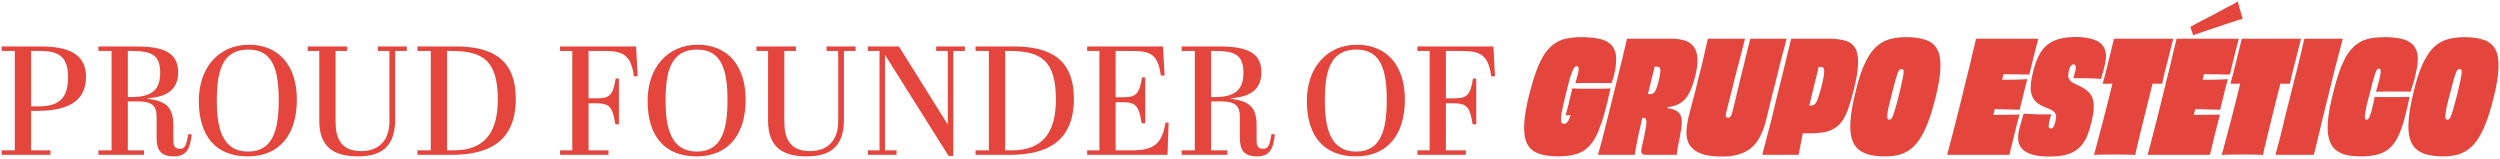 <?xml version="1.0" encoding="UTF-8"?> <svg xmlns="http://www.w3.org/2000/svg" width="662" height="42" viewBox="0 0 662 42" fill="none"><path d="M0.435 12.3H10.849C17.655 12.3 22.78 14.063 22.78 20.295C22.78 27.47 16.958 29.356 9.783 29.356H8.225V39.811H13.35V41H0.435V39.811H3.92V13.489H0.435V12.3ZM8.225 13.489V28.167H10.316C15.769 28.167 18.024 25.789 18.024 20.5C18.024 15.129 15.728 13.489 10.562 13.489H8.225ZM36.638 26.855H33.85V39.811H38.155V41H26.06V39.811H29.545V13.489H26.06V12.3H35.777C42.05 12.3 47.175 13.243 47.175 19.106C47.175 23.985 43.895 25.666 39.016 26.035V26.158C44.059 26.732 45.904 28.454 45.904 33.21V36.859C45.904 38.376 46.027 39.401 47.667 39.401C49.184 39.401 49.348 38.089 49.881 35.465L50.783 35.67C50.332 37.966 50.25 41.41 46.109 41.41C42.542 41.41 41.476 39.77 41.476 36.449V30.914C41.476 28.249 40.492 26.855 36.638 26.855ZM33.85 13.489V25.707H34.711C40.164 25.707 42.419 23.862 42.419 19.229C42.419 14.555 40.123 13.489 34.957 13.489H33.85ZM73.807 26.527C73.807 18.86 72.413 13.12 65.812 13.12C58.801 13.12 57.407 18.86 57.407 26.691C57.407 33.948 58.883 40.139 65.689 40.139C72.29 40.139 73.807 34.358 73.807 26.527ZM52.651 26.732C52.651 17.712 58.104 11.849 65.935 11.849C73.684 11.849 78.604 17.22 78.604 26.363C78.604 35.67 74.012 41.41 65.607 41.41C57.284 41.41 52.651 36.162 52.651 26.732ZM95.619 40.016C100.252 40.016 103.122 37.269 103.122 32.144V13.489H100.047V12.3H107.714V13.489H104.639V31.611C104.639 37.679 102.138 41.41 94.84 41.41C88.444 41.41 84.549 38.991 84.549 31.98V13.489H81.474V12.3H91.929V13.489H88.854V32.267C88.854 36.531 90.248 40.016 95.619 40.016ZM136.576 26.158C136.576 37.72 129.155 41 119.52 41H110.541V39.811H114.067V13.489H110.541V12.3H120.668C130.631 12.3 136.576 15.949 136.576 26.158ZM118.372 39.811H120.176C128.294 39.811 131.82 35.096 131.82 26.404C131.82 15.949 127.843 13.489 119.438 13.489H118.372V39.811ZM148.305 12.3H168.436L168.846 20.213H167.862C167.042 14.104 164.623 13.489 159.539 13.489H155.849V26.035H158.186C161.507 26.035 162.368 25.051 163.024 20.787H163.885V32.923H162.942C162.204 28.413 161.548 27.347 157.776 27.347H155.849V39.811H161.138V41H148.305V39.811H151.544V13.489H148.305V12.3ZM192.643 26.527C192.643 18.86 191.249 13.12 184.648 13.12C177.637 13.12 176.243 18.86 176.243 26.691C176.243 33.948 177.719 40.139 184.525 40.139C191.126 40.139 192.643 34.358 192.643 26.527ZM171.487 26.732C171.487 17.712 176.94 11.849 184.771 11.849C192.52 11.849 197.44 17.22 197.44 26.363C197.44 35.67 192.848 41.41 184.443 41.41C176.12 41.41 171.487 36.162 171.487 26.732ZM214.455 40.016C219.088 40.016 221.958 37.269 221.958 32.144V13.489H218.883V12.3H226.55V13.489H223.475V31.611C223.475 37.679 220.974 41.41 213.676 41.41C207.28 41.41 203.385 38.991 203.385 31.98V13.489H200.31V12.3H210.765V13.489H207.69V32.267C207.69 36.531 209.084 40.016 214.455 40.016ZM252.419 13.489V41.287H251.189L234.338 14.514V39.811H237.413V41H229.828V39.811H232.903V13.489H229.828V12.3H238.028L250.984 33.005V13.489H247.909V12.3H255.494V13.489H252.419ZM284.361 26.158C284.361 37.72 276.94 41 267.305 41H258.326V39.811H261.852V13.489H258.326V12.3H268.453C278.416 12.3 284.361 15.949 284.361 26.158ZM266.157 39.811H267.961C276.079 39.811 279.605 35.096 279.605 26.404C279.605 15.949 275.628 13.489 267.223 13.489H266.157V39.811ZM287.881 12.3H307.971L308.381 20.008H307.397C306.577 13.899 304.24 13.489 299.197 13.489H295.425V25.748H297.557C300.878 25.748 301.739 24.764 302.395 20.5H303.256V32.636H302.313C301.575 28.126 300.919 27.06 297.147 27.06H295.425V39.811H299.73C305.634 39.811 307.684 38.048 308.627 32.472H309.447L309.16 41H287.881V39.811H291.12V13.489H287.881V12.3ZM323.478 26.855H320.69V39.811H324.995V41H312.9V39.811H316.385V13.489H312.9V12.3H322.617C328.89 12.3 334.015 13.243 334.015 19.106C334.015 23.985 330.735 25.666 325.856 26.035V26.158C330.899 26.732 332.744 28.454 332.744 33.21V36.859C332.744 38.376 332.867 39.401 334.507 39.401C336.024 39.401 336.188 38.089 336.721 35.465L337.623 35.67C337.172 37.966 337.09 41.41 332.949 41.41C329.382 41.41 328.316 39.77 328.316 36.449V30.914C328.316 28.249 327.332 26.855 323.478 26.855ZM320.69 13.489V25.707H321.551C327.004 25.707 329.259 23.862 329.259 19.229C329.259 14.555 326.963 13.489 321.797 13.489H320.69ZM367.213 26.527C367.213 18.86 365.819 13.12 359.218 13.12C352.207 13.12 350.813 18.86 350.813 26.691C350.813 33.948 352.289 40.139 359.095 40.139C365.696 40.139 367.213 34.358 367.213 26.527ZM346.057 26.732C346.057 17.712 351.51 11.849 359.341 11.849C367.09 11.849 372.01 17.22 372.01 26.363C372.01 35.67 367.418 41.41 359.013 41.41C350.69 41.41 346.057 36.162 346.057 26.732ZM375.327 12.3H395.458L395.868 20.213H394.884C394.064 14.104 391.645 13.489 386.561 13.489H382.871V26.035H385.208C388.529 26.035 389.39 25.051 390.046 20.787H390.907V32.923H389.964C389.226 28.413 388.57 27.347 384.798 27.347H382.871V39.811H388.16V41H375.327V39.811H378.566V13.489H375.327V12.3ZM420.809 23.493C421.328 23.493 421.889 23.493 422.49 23.493C423.091 23.493 423.734 23.493 424.417 23.493C425.1 23.466 425.784 23.438 426.467 23.411L419.415 30.463C419.196 30.463 418.964 30.463 418.718 30.463C418.499 30.463 418.253 30.463 417.98 30.463C417.707 30.463 417.433 30.463 417.16 30.463C416.887 30.463 416.6 30.477 416.299 30.504C415.998 30.504 415.698 30.504 415.397 30.504C415.124 30.504 414.85 30.518 414.577 30.545C414.659 30.244 414.768 29.848 414.905 29.356C415.042 28.837 415.178 28.317 415.315 27.798C415.452 27.251 415.547 26.814 415.602 26.486C415.739 25.912 415.875 25.352 416.012 24.805C416.176 24.258 416.285 23.794 416.34 23.411C417.133 23.438 417.925 23.466 418.718 23.493C419.511 23.493 420.208 23.493 420.809 23.493ZM417.16 22.017C417.242 21.771 417.31 21.525 417.365 21.279C417.447 21.033 417.515 20.801 417.57 20.582C417.652 20.363 417.707 20.172 417.734 20.008C417.898 19.352 417.994 18.846 418.021 18.491C418.048 18.136 418.021 17.89 417.939 17.753C417.857 17.589 417.72 17.507 417.529 17.507C417.31 17.507 417.105 17.616 416.914 17.835C416.723 18.054 416.518 18.436 416.299 18.983C416.08 19.53 415.834 20.281 415.561 21.238C415.315 22.167 415.014 23.356 414.659 24.805C414.249 26.445 413.935 27.798 413.716 28.864C413.497 29.903 413.374 30.709 413.347 31.283C413.32 31.857 413.374 32.253 413.511 32.472C413.648 32.691 413.88 32.8 414.208 32.8C414.481 32.8 414.727 32.677 414.946 32.431C415.192 32.185 415.424 31.761 415.643 31.16C415.889 30.559 416.149 29.711 416.422 28.618C416.695 27.497 417.023 26.062 417.406 24.313C417.652 24.258 417.898 24.204 418.144 24.149C418.417 24.094 418.691 24.026 418.964 23.944C419.237 23.862 419.524 23.794 419.825 23.739C420.126 23.684 420.413 23.643 420.686 23.616C421.424 23.616 422.135 23.602 422.818 23.575C423.501 23.548 424.157 23.52 424.786 23.493C425.442 23.466 426.002 23.438 426.467 23.411C425.948 25.762 425.442 27.853 424.95 29.684C424.458 31.488 423.939 33.06 423.392 34.399C422.873 35.711 422.285 36.818 421.629 37.72C420.973 38.622 420.221 39.346 419.374 39.893C418.527 40.44 417.543 40.822 416.422 41.041C415.329 41.287 414.058 41.41 412.609 41.41C410.559 41.41 408.837 41.164 407.443 40.672C406.076 40.18 405.065 39.333 404.409 38.13C403.78 36.9 403.507 35.233 403.589 33.128C403.671 31.023 404.108 28.372 404.901 25.174C405.557 22.605 406.213 20.432 406.869 18.655C407.552 16.851 408.277 15.375 409.042 14.227C409.835 13.079 410.696 12.191 411.625 11.562C412.554 10.906 413.607 10.455 414.782 10.209C415.985 9.963 417.338 9.84 418.841 9.84C420.508 9.84 421.93 9.963 423.105 10.209C424.308 10.428 425.264 10.797 425.975 11.316C426.713 11.808 427.232 12.45 427.533 13.243C427.861 14.036 427.998 14.992 427.943 16.113C427.916 17.234 427.724 18.532 427.369 20.008C427.314 20.309 427.219 20.637 427.082 20.992C426.973 21.32 426.863 21.662 426.754 22.017C426.043 21.99 425.264 21.976 424.417 21.976C423.597 21.976 422.709 21.976 421.752 21.976C420.877 21.976 420.044 21.976 419.251 21.976C418.486 21.976 417.789 21.99 417.16 22.017ZM430.823 10.25H442.59C443.957 10.25 445.146 10.414 446.157 10.742C447.169 11.07 447.948 11.617 448.494 12.382C449.068 13.12 449.396 14.131 449.478 15.416C449.56 16.673 449.369 18.245 448.904 20.131C448.44 21.962 447.92 23.438 447.346 24.559C446.772 25.68 446.075 26.527 445.255 27.101C444.463 27.675 443.492 28.058 442.344 28.249C441.224 28.44 439.884 28.536 438.326 28.536L442.016 26.691L441.196 29.93L438.408 28.331C439.802 28.413 440.978 28.536 441.934 28.7C442.918 28.864 443.684 29.151 444.23 29.561C444.777 29.971 445.119 30.559 445.255 31.324C445.392 32.089 445.351 33.114 445.132 34.399C445.05 35.028 444.927 35.752 444.763 36.572C444.599 37.392 444.435 38.198 444.271 38.991C444.135 39.784 444.039 40.453 443.984 41H435.907C435.497 41 435.183 40.945 434.964 40.836C434.773 40.699 434.65 40.494 434.595 40.221C434.568 39.92 434.609 39.538 434.718 39.073C435.046 37.679 435.306 36.517 435.497 35.588C435.689 34.631 435.825 33.866 435.907 33.292C435.989 32.691 436.003 32.253 435.948 31.98C435.921 31.679 435.839 31.474 435.702 31.365C435.593 31.256 435.415 31.201 435.169 31.201C435.115 31.201 435.06 31.201 435.005 31.201C434.951 31.201 434.896 31.201 434.841 31.201C434.787 31.201 434.732 31.201 434.677 31.201C434.623 31.201 434.568 31.215 434.513 31.242C434.486 31.242 434.445 31.242 434.39 31.242L435.784 24.846C435.894 24.873 436.003 24.901 436.112 24.928C436.222 24.928 436.317 24.928 436.399 24.928C436.509 24.928 436.604 24.928 436.686 24.928C436.768 24.928 436.864 24.928 436.973 24.928C437.329 24.928 437.629 24.832 437.875 24.641C438.121 24.45 438.34 24.108 438.531 23.616C438.75 23.097 438.982 22.359 439.228 21.402C439.42 20.609 439.543 19.967 439.597 19.475C439.679 18.956 439.693 18.573 439.638 18.327C439.584 18.054 439.474 17.876 439.31 17.794C439.174 17.685 438.982 17.63 438.736 17.63C438.654 17.63 438.545 17.63 438.408 17.63C438.299 17.63 438.162 17.644 437.998 17.671C437.862 17.671 437.711 17.685 437.547 17.712C437.383 17.712 437.219 17.726 437.055 17.753C436.919 17.753 436.768 17.753 436.604 17.753C436.468 17.753 436.345 17.767 436.235 17.794L438.613 15.826C438.012 18.259 437.411 20.678 436.809 23.083C436.235 25.461 435.689 27.757 435.169 29.971C434.65 32.185 434.185 34.235 433.775 36.121C433.393 37.98 433.092 39.606 432.873 41H423.156C423.566 39.524 423.976 38.021 424.386 36.49C424.769 34.959 425.179 33.319 425.616 31.57C426.081 29.793 426.573 27.812 427.092 25.625C427.912 22.372 428.609 19.557 429.183 17.179C429.785 14.774 430.331 12.464 430.823 10.25ZM463.475 10.25H473.11C472.673 11.808 472.236 13.434 471.798 15.129C471.388 16.796 470.896 18.778 470.322 21.074C470.104 22.003 469.83 23.083 469.502 24.313C469.202 25.543 468.887 26.8 468.559 28.085C468.259 29.37 467.972 30.559 467.698 31.652C467.398 32.909 467.015 34.057 466.55 35.096C466.113 36.135 465.594 37.05 464.992 37.843C464.391 38.636 463.667 39.292 462.819 39.811C461.999 40.33 461.043 40.727 459.949 41C458.856 41.301 457.585 41.451 456.136 41.451C454.278 41.451 452.72 41.301 451.462 41C450.232 40.672 449.248 40.207 448.51 39.606C447.772 39.005 447.253 38.28 446.952 37.433C446.652 36.586 446.529 35.629 446.583 34.563C446.638 33.47 446.816 32.294 447.116 31.037C447.39 29.998 447.677 28.878 447.977 27.675C448.305 26.445 448.62 25.256 448.92 24.108C449.221 22.96 449.467 21.949 449.658 21.074C450.26 18.778 450.752 16.796 451.134 15.129C451.517 13.434 451.886 11.808 452.241 10.25H462.081C461.835 11.289 461.562 12.368 461.261 13.489C460.961 14.61 460.66 15.758 460.359 16.933C460.059 18.081 459.758 19.229 459.457 20.377C459.184 21.525 458.911 22.646 458.637 23.739C458.364 24.832 458.091 25.885 457.817 26.896C457.571 27.907 457.339 28.837 457.12 29.684C457.038 30.039 456.997 30.326 456.997 30.545C456.997 30.764 457.052 30.928 457.161 31.037C457.271 31.119 457.435 31.16 457.653 31.16C457.817 31.16 457.954 31.119 458.063 31.037C458.2 30.928 458.323 30.764 458.432 30.545C458.542 30.326 458.637 30.039 458.719 29.684C458.938 28.837 459.17 27.921 459.416 26.937C459.662 25.926 459.908 24.873 460.154 23.78C460.428 22.659 460.701 21.525 460.974 20.377C461.275 19.229 461.562 18.081 461.835 16.933C462.109 15.758 462.382 14.61 462.655 13.489C462.956 12.368 463.229 11.289 463.475 10.25ZM476.274 41H466.639C467.049 39.497 467.445 37.993 467.828 36.49C468.21 34.959 468.634 33.319 469.099 31.57C469.536 29.793 470.014 27.812 470.534 25.625C471.354 22.372 472.051 19.557 472.625 17.179C473.226 14.774 473.786 12.464 474.306 10.25H484.351C486.045 10.25 487.48 10.428 488.656 10.783C489.831 11.111 490.692 11.753 491.239 12.71C491.813 13.667 492.072 15.02 492.018 16.769C491.99 18.491 491.635 20.732 490.952 23.493C490.487 25.352 490.022 26.964 489.558 28.331C489.12 29.67 488.615 30.791 488.041 31.693C487.494 32.568 486.824 33.278 486.032 33.825C485.266 34.344 484.337 34.727 483.244 34.973C482.15 35.192 480.838 35.301 479.308 35.301C479.198 35.301 479.062 35.301 478.898 35.301C478.761 35.301 478.597 35.301 478.406 35.301C478.242 35.301 478.064 35.301 477.873 35.301C477.681 35.301 477.49 35.301 477.299 35.301C477.135 35.274 476.957 35.26 476.766 35.26L478.611 27.921C478.72 27.921 478.816 27.921 478.898 27.921C478.98 27.921 479.048 27.935 479.103 27.962C479.157 27.962 479.212 27.962 479.267 27.962C479.321 27.962 479.39 27.962 479.472 27.962C479.8 27.962 480.087 27.894 480.333 27.757C480.579 27.62 480.797 27.374 480.989 27.019C481.18 26.664 481.371 26.172 481.563 25.543C481.781 24.887 482.027 24.04 482.301 23.001C482.601 21.826 482.806 20.883 482.916 20.172C483.025 19.461 483.066 18.928 483.039 18.573C483.011 18.218 482.902 17.985 482.711 17.876C482.547 17.767 482.328 17.712 482.055 17.712C481.973 17.712 481.85 17.712 481.686 17.712C481.522 17.712 481.344 17.726 481.153 17.753C480.989 17.753 480.811 17.753 480.62 17.753C480.428 17.753 480.251 17.767 480.087 17.794C479.923 17.794 479.786 17.808 479.677 17.835L482.178 15.293C481.549 17.89 480.934 20.418 480.333 22.878C479.731 25.338 479.157 27.689 478.611 29.93C478.091 32.144 477.627 34.194 477.217 36.08C476.834 37.939 476.52 39.579 476.274 41ZM512.548 25.789C511.947 28.194 511.318 30.285 510.662 32.062C510.006 33.839 509.295 35.328 508.53 36.531C507.792 37.734 506.958 38.69 506.029 39.401C505.127 40.112 504.102 40.631 502.954 40.959C501.833 41.26 500.576 41.41 499.182 41.41C497.351 41.41 495.806 41.219 494.549 40.836C493.292 40.453 492.294 39.852 491.556 39.032C490.845 38.185 490.367 37.078 490.121 35.711C489.902 34.344 489.902 32.704 490.121 30.791C490.34 28.85 490.777 26.582 491.433 23.985C492.007 21.634 492.622 19.639 493.278 17.999C493.961 16.359 494.686 15.006 495.451 13.94C496.244 12.874 497.105 12.04 498.034 11.439C498.991 10.838 500.016 10.428 501.109 10.209C502.23 9.963 503.446 9.84 504.758 9.84C506.863 9.84 508.598 10.086 509.965 10.578C511.332 11.043 512.329 11.863 512.958 13.038C513.614 14.213 513.901 15.84 513.819 17.917C513.764 19.994 513.341 22.618 512.548 25.789ZM500.289 31.693C500.453 31.693 500.617 31.625 500.781 31.488C500.945 31.351 501.109 31.051 501.273 30.586C501.464 30.121 501.683 29.438 501.929 28.536C502.202 27.634 502.53 26.404 502.913 24.846C503.268 23.343 503.542 22.154 503.733 21.279C503.924 20.404 504.034 19.748 504.061 19.311C504.116 18.874 504.088 18.6 503.979 18.491C503.87 18.354 503.706 18.286 503.487 18.286C503.323 18.286 503.159 18.354 502.995 18.491C502.858 18.6 502.708 18.86 502.544 19.27C502.38 19.68 502.175 20.295 501.929 21.115C501.71 21.935 501.423 23.042 501.068 24.436C500.631 26.076 500.303 27.388 500.084 28.372C499.893 29.356 499.783 30.094 499.756 30.586C499.729 31.051 499.756 31.351 499.838 31.488C499.947 31.625 500.098 31.693 500.289 31.693ZM527.455 28.905L529.382 21.115C529.874 21.115 530.38 21.115 530.899 21.115C531.419 21.115 531.938 21.115 532.457 21.115C532.977 21.088 533.482 21.074 533.974 21.074C534.494 21.047 534.986 21.033 535.45 21.033C535.942 21.006 536.407 20.978 536.844 20.951C536.68 21.607 536.462 22.427 536.188 23.411C535.942 24.395 535.696 25.406 535.45 26.445C535.204 27.456 534.986 28.331 534.794 29.069C534.384 29.042 533.947 29.028 533.482 29.028C533.018 29.001 532.526 28.987 532.006 28.987C531.514 28.96 531.009 28.946 530.489 28.946C529.997 28.919 529.492 28.905 528.972 28.905C528.453 28.905 527.947 28.905 527.455 28.905ZM532.088 41H515.606C515.989 39.497 516.385 37.993 516.795 36.49C517.205 34.959 517.629 33.319 518.066 31.57C518.531 29.793 519.023 27.812 519.542 25.625C519.952 23.985 520.321 22.468 520.649 21.074C521.005 19.68 521.333 18.368 521.633 17.138C521.934 15.908 522.207 14.733 522.453 13.612C522.727 12.464 523 11.343 523.273 10.25H539.755C539.591 10.824 539.4 11.535 539.181 12.382C538.99 13.229 538.785 14.049 538.566 14.842C538.348 15.717 538.129 16.605 537.91 17.507C537.692 18.382 537.514 19.12 537.377 19.721C536.831 19.721 536.27 19.721 535.696 19.721C535.122 19.694 534.548 19.68 533.974 19.68C533.428 19.68 532.881 19.68 532.334 19.68C531.788 19.653 531.268 19.639 530.776 19.639C530.284 19.639 529.833 19.639 529.423 19.639L532.375 12.177C532.157 13.079 531.938 13.967 531.719 14.842C531.501 15.717 531.282 16.591 531.063 17.466C530.845 18.341 530.626 19.215 530.407 20.09C530.216 20.937 530.011 21.785 529.792 22.632C529.601 23.452 529.396 24.272 529.177 25.092C528.931 26.021 528.685 26.951 528.439 27.88C528.221 28.809 528.002 29.725 527.783 30.627C527.565 31.529 527.346 32.417 527.127 33.292C526.909 34.139 526.69 34.987 526.471 35.834C526.28 36.681 526.089 37.501 525.897 38.294L526.758 30.422C527.168 30.422 527.619 30.422 528.111 30.422C528.631 30.422 529.164 30.422 529.71 30.422C530.284 30.395 530.858 30.381 531.432 30.381C532.006 30.381 532.567 30.381 533.113 30.381C533.687 30.354 534.234 30.34 534.753 30.34C534.562 31.023 534.343 31.843 534.097 32.8C533.851 33.729 533.619 34.672 533.4 35.629C533.182 36.558 532.949 37.515 532.703 38.499C532.485 39.456 532.28 40.289 532.088 41ZM543.022 34.03C543.158 34.03 543.281 34.003 543.391 33.948C543.5 33.893 543.596 33.811 543.678 33.702C543.787 33.565 543.883 33.401 543.965 33.21C544.047 32.991 544.129 32.745 544.211 32.472C544.293 32.035 544.361 31.652 544.416 31.324C544.47 30.996 544.47 30.709 544.416 30.463C544.361 30.217 544.252 29.998 544.088 29.807C543.951 29.588 543.732 29.397 543.432 29.233C543.131 29.042 542.748 28.864 542.284 28.7C541.327 28.345 540.521 27.962 539.865 27.552C539.236 27.115 538.758 26.623 538.43 26.076C538.102 25.502 537.883 24.873 537.774 24.19C537.692 23.479 537.705 22.673 537.815 21.771C537.951 20.869 538.156 19.858 538.43 18.737C538.84 17.097 539.345 15.717 539.947 14.596C540.548 13.448 541.286 12.532 542.161 11.849C543.063 11.138 544.115 10.619 545.318 10.291C546.548 9.963 547.983 9.799 549.623 9.799C551.071 9.799 552.301 9.922 553.313 10.168C554.351 10.387 555.185 10.715 555.814 11.152C556.442 11.562 556.907 12.081 557.208 12.71C557.508 13.339 557.659 14.063 557.659 14.883C557.659 15.676 557.522 16.578 557.249 17.589C557.194 17.89 557.112 18.231 557.003 18.614C556.893 18.969 556.784 19.338 556.675 19.721C556.593 20.104 556.483 20.5 556.347 20.91C555.937 20.855 555.445 20.814 554.871 20.787C554.324 20.76 553.75 20.746 553.149 20.746C552.547 20.719 551.973 20.705 551.427 20.705C550.935 20.705 550.47 20.705 550.033 20.705C549.623 20.705 549.281 20.705 549.008 20.705C549.117 20.35 549.213 20.022 549.295 19.721C549.377 19.393 549.459 19.092 549.541 18.819C549.595 18.518 549.636 18.272 549.664 18.081C549.691 17.862 549.677 17.685 549.623 17.548C549.595 17.384 549.541 17.261 549.459 17.179C549.377 17.097 549.254 17.056 549.09 17.056C548.953 17.056 548.83 17.083 548.721 17.138C548.611 17.193 548.502 17.288 548.393 17.425C548.283 17.534 548.188 17.685 548.106 17.876C548.024 18.04 547.955 18.245 547.901 18.491C547.791 18.874 547.723 19.229 547.696 19.557C547.668 19.858 547.668 20.145 547.696 20.418C547.75 20.664 547.86 20.91 548.024 21.156C548.188 21.375 548.42 21.593 548.721 21.812C549.049 22.003 549.459 22.208 549.951 22.427C551.017 22.892 551.891 23.397 552.575 23.944C553.258 24.491 553.75 25.133 554.051 25.871C554.351 26.609 554.474 27.525 554.42 28.618C554.365 29.684 554.146 30.982 553.764 32.513C553.463 33.798 553.108 34.932 552.698 35.916C552.288 36.9 551.796 37.734 551.222 38.417C550.648 39.1 549.964 39.674 549.172 40.139C548.406 40.576 547.491 40.904 546.425 41.123C545.359 41.342 544.115 41.451 542.694 41.451C541.136 41.451 539.824 41.328 538.758 41.082C537.692 40.836 536.844 40.494 536.216 40.057C535.587 39.62 535.122 39.1 534.822 38.499C534.521 37.87 534.384 37.16 534.412 36.367C534.412 35.574 534.535 34.741 534.781 33.866C534.89 33.483 534.999 33.087 535.109 32.677C535.218 32.267 535.341 31.843 535.478 31.406C535.587 30.969 535.71 30.531 535.847 30.094C536.557 30.121 537.364 30.162 538.266 30.217C539.168 30.272 540.097 30.299 541.054 30.299C541.464 30.299 541.86 30.299 542.243 30.299C542.625 30.299 542.94 30.285 543.186 30.258C543.049 30.641 542.94 30.996 542.858 31.324C542.776 31.652 542.707 31.953 542.653 32.226C542.571 32.609 542.516 32.937 542.489 33.21C542.461 33.483 542.489 33.688 542.571 33.825C542.68 33.962 542.83 34.03 543.022 34.03ZM560.599 17.179H571.218C570.808 18.874 570.385 20.596 569.947 22.345C569.51 24.067 569.086 25.762 568.676 27.429C568.294 29.069 567.911 30.627 567.528 32.103C567.173 33.552 566.845 34.877 566.544 36.08C566.271 37.283 566.025 38.321 565.806 39.196C565.615 40.043 565.478 40.658 565.396 41.041C564.932 40.986 564.385 40.959 563.756 40.959C563.128 40.932 562.472 40.918 561.788 40.918C561.132 40.918 560.531 40.918 559.984 40.918C559.41 40.918 558.795 40.918 558.139 40.918C557.483 40.918 556.841 40.932 556.212 40.959C555.584 40.959 555.01 40.986 554.49 41.041C554.6 40.658 554.764 40.043 554.982 39.196C555.228 38.321 555.502 37.283 555.802 36.08C556.13 34.877 556.486 33.552 556.868 32.103C557.251 30.627 557.647 29.069 558.057 27.429C558.467 25.762 558.891 24.067 559.328 22.345C559.766 20.596 560.189 18.874 560.599 17.179ZM559.779 10.25H575.482C575.291 10.988 575.059 11.89 574.785 12.956C574.539 14.022 574.28 15.074 574.006 16.113C573.733 17.097 573.46 18.149 573.186 19.27C572.913 20.391 572.694 21.361 572.53 22.181C571.574 22.154 570.631 22.14 569.701 22.14C568.772 22.113 567.884 22.099 567.036 22.099C566.189 22.099 565.41 22.099 564.699 22.099C563.633 22.099 562.403 22.113 561.009 22.14C559.643 22.14 558.235 22.154 556.786 22.181C557.032 21.361 557.292 20.391 557.565 19.27C557.839 18.149 558.098 17.097 558.344 16.113C558.618 15.074 558.877 14.022 559.123 12.956C559.397 11.89 559.615 10.988 559.779 10.25ZM580.547 28.905L582.474 21.115C582.966 21.115 583.472 21.115 583.991 21.115C584.511 21.115 585.03 21.115 585.549 21.115C586.069 21.088 586.574 21.074 587.066 21.074C587.586 21.047 588.078 21.033 588.542 21.033C589.034 21.006 589.499 20.978 589.936 20.951C589.772 21.607 589.554 22.427 589.28 23.411C589.034 24.395 588.788 25.406 588.542 26.445C588.296 27.456 588.078 28.331 587.886 29.069C587.476 29.042 587.039 29.028 586.574 29.028C586.11 29.001 585.618 28.987 585.098 28.987C584.606 28.96 584.101 28.946 583.581 28.946C583.089 28.919 582.584 28.905 582.064 28.905C581.545 28.905 581.039 28.905 580.547 28.905ZM585.18 41H568.698C569.081 39.497 569.477 37.993 569.887 36.49C570.297 34.959 570.721 33.319 571.158 31.57C571.623 29.793 572.115 27.812 572.634 25.625C573.044 23.985 573.413 22.468 573.741 21.074C574.097 19.68 574.425 18.368 574.725 17.138C575.026 15.908 575.299 14.733 575.545 13.612C575.819 12.464 576.092 11.343 576.365 10.25H592.847C592.683 10.824 592.492 11.535 592.273 12.382C592.082 13.229 591.877 14.049 591.658 14.842C591.44 15.717 591.221 16.605 591.002 17.507C590.784 18.382 590.606 19.12 590.469 19.721C589.923 19.721 589.362 19.721 588.788 19.721C588.214 19.694 587.64 19.68 587.066 19.68C586.52 19.68 585.973 19.68 585.426 19.68C584.88 19.653 584.36 19.639 583.868 19.639C583.376 19.639 582.925 19.639 582.515 19.639L585.467 12.177C585.249 13.079 585.03 13.967 584.811 14.842C584.593 15.717 584.374 16.591 584.155 17.466C583.937 18.341 583.718 19.215 583.499 20.09C583.308 20.937 583.103 21.785 582.884 22.632C582.693 23.452 582.488 24.272 582.269 25.092C582.023 26.021 581.777 26.951 581.531 27.88C581.313 28.809 581.094 29.725 580.875 30.627C580.657 31.529 580.438 32.417 580.219 33.292C580.001 34.139 579.782 34.987 579.563 35.834C579.372 36.681 579.181 37.501 578.989 38.294L579.85 30.422C580.26 30.422 580.711 30.422 581.203 30.422C581.723 30.422 582.256 30.422 582.802 30.422C583.376 30.395 583.95 30.381 584.524 30.381C585.098 30.381 585.659 30.381 586.205 30.381C586.779 30.354 587.326 30.34 587.845 30.34C587.654 31.023 587.435 31.843 587.189 32.8C586.943 33.729 586.711 34.672 586.492 35.629C586.274 36.558 586.041 37.515 585.795 38.499C585.577 39.456 585.372 40.289 585.18 41ZM592.56 0.41C592.697 0.847 592.834 1.339 592.97 1.886C593.107 2.433 593.257 2.966 593.421 3.485C593.585 4.004 593.736 4.496 593.872 4.961C593.599 5.043 593.189 5.166 592.642 5.33C592.123 5.494 591.494 5.699 590.756 5.945C590.046 6.164 589.308 6.41 588.542 6.683C587.777 6.929 586.998 7.189 586.205 7.462C585.413 7.735 584.647 7.995 583.909 8.241C583.199 8.487 582.556 8.706 581.982 8.897C581.436 9.088 581.012 9.239 580.711 9.348C580.629 8.938 580.52 8.555 580.383 8.2C580.247 7.817 580.11 7.462 579.973 7.134C580.247 6.97 580.643 6.751 581.162 6.478C581.709 6.177 582.324 5.849 583.007 5.494C583.691 5.139 584.415 4.77 585.18 4.387C585.973 3.977 586.738 3.567 587.476 3.157C588.242 2.747 588.952 2.364 589.608 2.009C590.292 1.654 590.893 1.339 591.412 1.066C591.932 0.793 592.314 0.574 592.56 0.41ZM594.432 17.179H605.051C604.641 18.874 604.218 20.596 603.78 22.345C603.343 24.067 602.919 25.762 602.509 27.429C602.127 29.069 601.744 30.627 601.361 32.103C601.006 33.552 600.678 34.877 600.377 36.08C600.104 37.283 599.858 38.321 599.639 39.196C599.448 40.043 599.311 40.658 599.229 41.041C598.765 40.986 598.218 40.959 597.589 40.959C596.961 40.932 596.305 40.918 595.621 40.918C594.965 40.918 594.364 40.918 593.817 40.918C593.243 40.918 592.628 40.918 591.972 40.918C591.316 40.918 590.674 40.932 590.045 40.959C589.417 40.959 588.843 40.986 588.323 41.041C588.433 40.658 588.597 40.043 588.815 39.196C589.061 38.321 589.335 37.283 589.635 36.08C589.963 34.877 590.319 33.552 590.701 32.103C591.084 30.627 591.48 29.069 591.89 27.429C592.3 25.762 592.724 24.067 593.161 22.345C593.599 20.596 594.022 18.874 594.432 17.179ZM593.612 10.25H609.315C609.124 10.988 608.892 11.89 608.618 12.956C608.372 14.022 608.113 15.074 607.839 16.113C607.566 17.097 607.293 18.149 607.019 19.27C606.746 20.391 606.527 21.361 606.363 22.181C605.407 22.154 604.464 22.14 603.534 22.14C602.605 22.113 601.717 22.099 600.869 22.099C600.022 22.099 599.243 22.099 598.532 22.099C597.466 22.099 596.236 22.113 594.842 22.14C593.476 22.14 592.068 22.154 590.619 22.181C590.865 21.361 591.125 20.391 591.398 19.27C591.672 18.149 591.931 17.097 592.177 16.113C592.451 15.074 592.71 14.022 592.956 12.956C593.23 11.89 593.448 10.988 593.612 10.25ZM612.699 41H602.531C602.832 39.907 603.133 38.8 603.433 37.679C603.707 36.531 604.007 35.342 604.335 34.112C604.636 32.882 604.95 31.57 605.278 30.176C605.634 28.782 606.016 27.265 606.426 25.625C606.836 23.985 607.219 22.468 607.574 21.074C607.93 19.68 608.258 18.368 608.558 17.138C608.859 15.881 609.146 14.692 609.419 13.571C609.693 12.45 609.952 11.343 610.198 10.25H620.366C620.093 11.343 619.806 12.45 619.505 13.571C619.205 14.692 618.89 15.867 618.562 17.097C618.262 18.327 617.934 19.639 617.578 21.033C617.25 22.427 616.881 23.944 616.471 25.584C616.061 27.224 615.679 28.741 615.323 30.135C614.995 31.529 614.681 32.855 614.38 34.112C614.08 35.342 613.793 36.531 613.519 37.679C613.246 38.8 612.973 39.907 612.699 41ZM629.15 24.272C629.287 23.835 629.41 23.425 629.519 23.042C629.629 22.632 629.724 22.263 629.806 21.935C629.916 21.607 629.998 21.306 630.052 21.033C630.244 20.295 630.353 19.721 630.38 19.311C630.435 18.901 630.421 18.614 630.339 18.45C630.285 18.259 630.162 18.163 629.97 18.163C629.834 18.163 629.711 18.204 629.601 18.286C629.492 18.341 629.369 18.491 629.232 18.737C629.123 18.983 628.986 19.352 628.822 19.844C628.658 20.336 628.467 20.992 628.248 21.812C628.03 22.632 627.77 23.657 627.469 24.887C627.141 26.062 626.882 27.06 626.69 27.88C626.526 28.7 626.403 29.37 626.321 29.889C626.239 30.381 626.198 30.764 626.198 31.037C626.226 31.31 626.267 31.488 626.321 31.57C626.403 31.652 626.526 31.693 626.69 31.693C626.882 31.693 627.059 31.584 627.223 31.365C627.387 31.119 627.538 30.777 627.674 30.34C627.838 29.903 627.989 29.383 628.125 28.782C628.262 28.317 628.385 27.825 628.494 27.306C628.604 26.759 628.713 26.213 628.822 25.666C629.314 25.666 629.806 25.68 630.298 25.707C630.818 25.707 631.323 25.707 631.815 25.707C632.335 25.707 632.84 25.707 633.332 25.707C634.125 25.707 634.904 25.707 635.669 25.707C636.462 25.707 637.255 25.693 638.047 25.666C637.965 26.103 637.87 26.554 637.76 27.019C637.678 27.456 637.569 27.948 637.432 28.495C637.323 29.014 637.173 29.629 636.981 30.34C636.544 32.117 636.066 33.647 635.546 34.932C635.054 36.189 634.48 37.242 633.824 38.089C633.196 38.909 632.471 39.565 631.651 40.057C630.831 40.549 629.875 40.891 628.781 41.082C627.715 41.301 626.513 41.41 625.173 41.41C623.397 41.41 621.907 41.232 620.704 40.877C619.529 40.494 618.586 39.893 617.875 39.073C617.192 38.253 616.741 37.187 616.522 35.875C616.304 34.563 616.304 32.991 616.522 31.16C616.741 29.301 617.165 27.156 617.793 24.723C618.395 22.263 619.01 20.172 619.638 18.45C620.294 16.728 620.991 15.307 621.729 14.186C622.495 13.065 623.342 12.191 624.271 11.562C625.201 10.906 626.253 10.455 627.428 10.209C628.604 9.963 629.943 9.84 631.446 9.84C632.95 9.84 634.262 9.949 635.382 10.168C636.503 10.387 637.419 10.728 638.129 11.193C638.867 11.658 639.4 12.273 639.728 13.038C640.084 13.776 640.248 14.678 640.22 15.744C640.22 16.81 640.043 18.054 639.687 19.475C639.551 20.158 639.4 20.773 639.236 21.32C639.072 21.839 638.922 22.345 638.785 22.837C638.649 23.302 638.498 23.78 638.334 24.272C637.569 24.245 636.79 24.231 635.997 24.231C635.205 24.231 634.439 24.231 633.701 24.231C633.209 24.231 632.704 24.231 632.184 24.231C631.665 24.231 631.159 24.245 630.667 24.272C630.175 24.272 629.67 24.272 629.15 24.272ZM660.332 25.789C659.731 28.194 659.102 30.285 658.446 32.062C657.79 33.839 657.08 35.328 656.314 36.531C655.576 37.734 654.743 38.69 653.813 39.401C652.911 40.112 651.886 40.631 650.738 40.959C649.618 41.26 648.36 41.41 646.966 41.41C645.135 41.41 643.591 41.219 642.333 40.836C641.076 40.453 640.078 39.852 639.34 39.032C638.63 38.185 638.151 37.078 637.905 35.711C637.687 34.344 637.687 32.704 637.905 30.791C638.124 28.85 638.561 26.582 639.217 23.985C639.791 21.634 640.406 19.639 641.062 17.999C641.746 16.359 642.47 15.006 643.235 13.94C644.028 12.874 644.889 12.04 645.818 11.439C646.775 10.838 647.8 10.428 648.893 10.209C650.014 9.963 651.23 9.84 652.542 9.84C654.647 9.84 656.383 10.086 657.749 10.578C659.116 11.043 660.114 11.863 660.742 13.038C661.398 14.213 661.685 15.84 661.603 17.917C661.549 19.994 661.125 22.618 660.332 25.789ZM648.073 31.693C648.237 31.693 648.401 31.625 648.565 31.488C648.729 31.351 648.893 31.051 649.057 30.586C649.249 30.121 649.467 29.438 649.713 28.536C649.987 27.634 650.315 26.404 650.697 24.846C651.053 23.343 651.326 22.154 651.517 21.279C651.709 20.404 651.818 19.748 651.845 19.311C651.9 18.874 651.873 18.6 651.763 18.491C651.654 18.354 651.49 18.286 651.271 18.286C651.107 18.286 650.943 18.354 650.779 18.491C650.643 18.6 650.492 18.86 650.328 19.27C650.164 19.68 649.959 20.295 649.713 21.115C649.495 21.935 649.208 23.042 648.852 24.436C648.415 26.076 648.087 27.388 647.868 28.372C647.677 29.356 647.568 30.094 647.54 30.586C647.513 31.051 647.54 31.351 647.622 31.488C647.732 31.625 647.882 31.693 648.073 31.693Z" fill="#E4453C"></path></svg> 